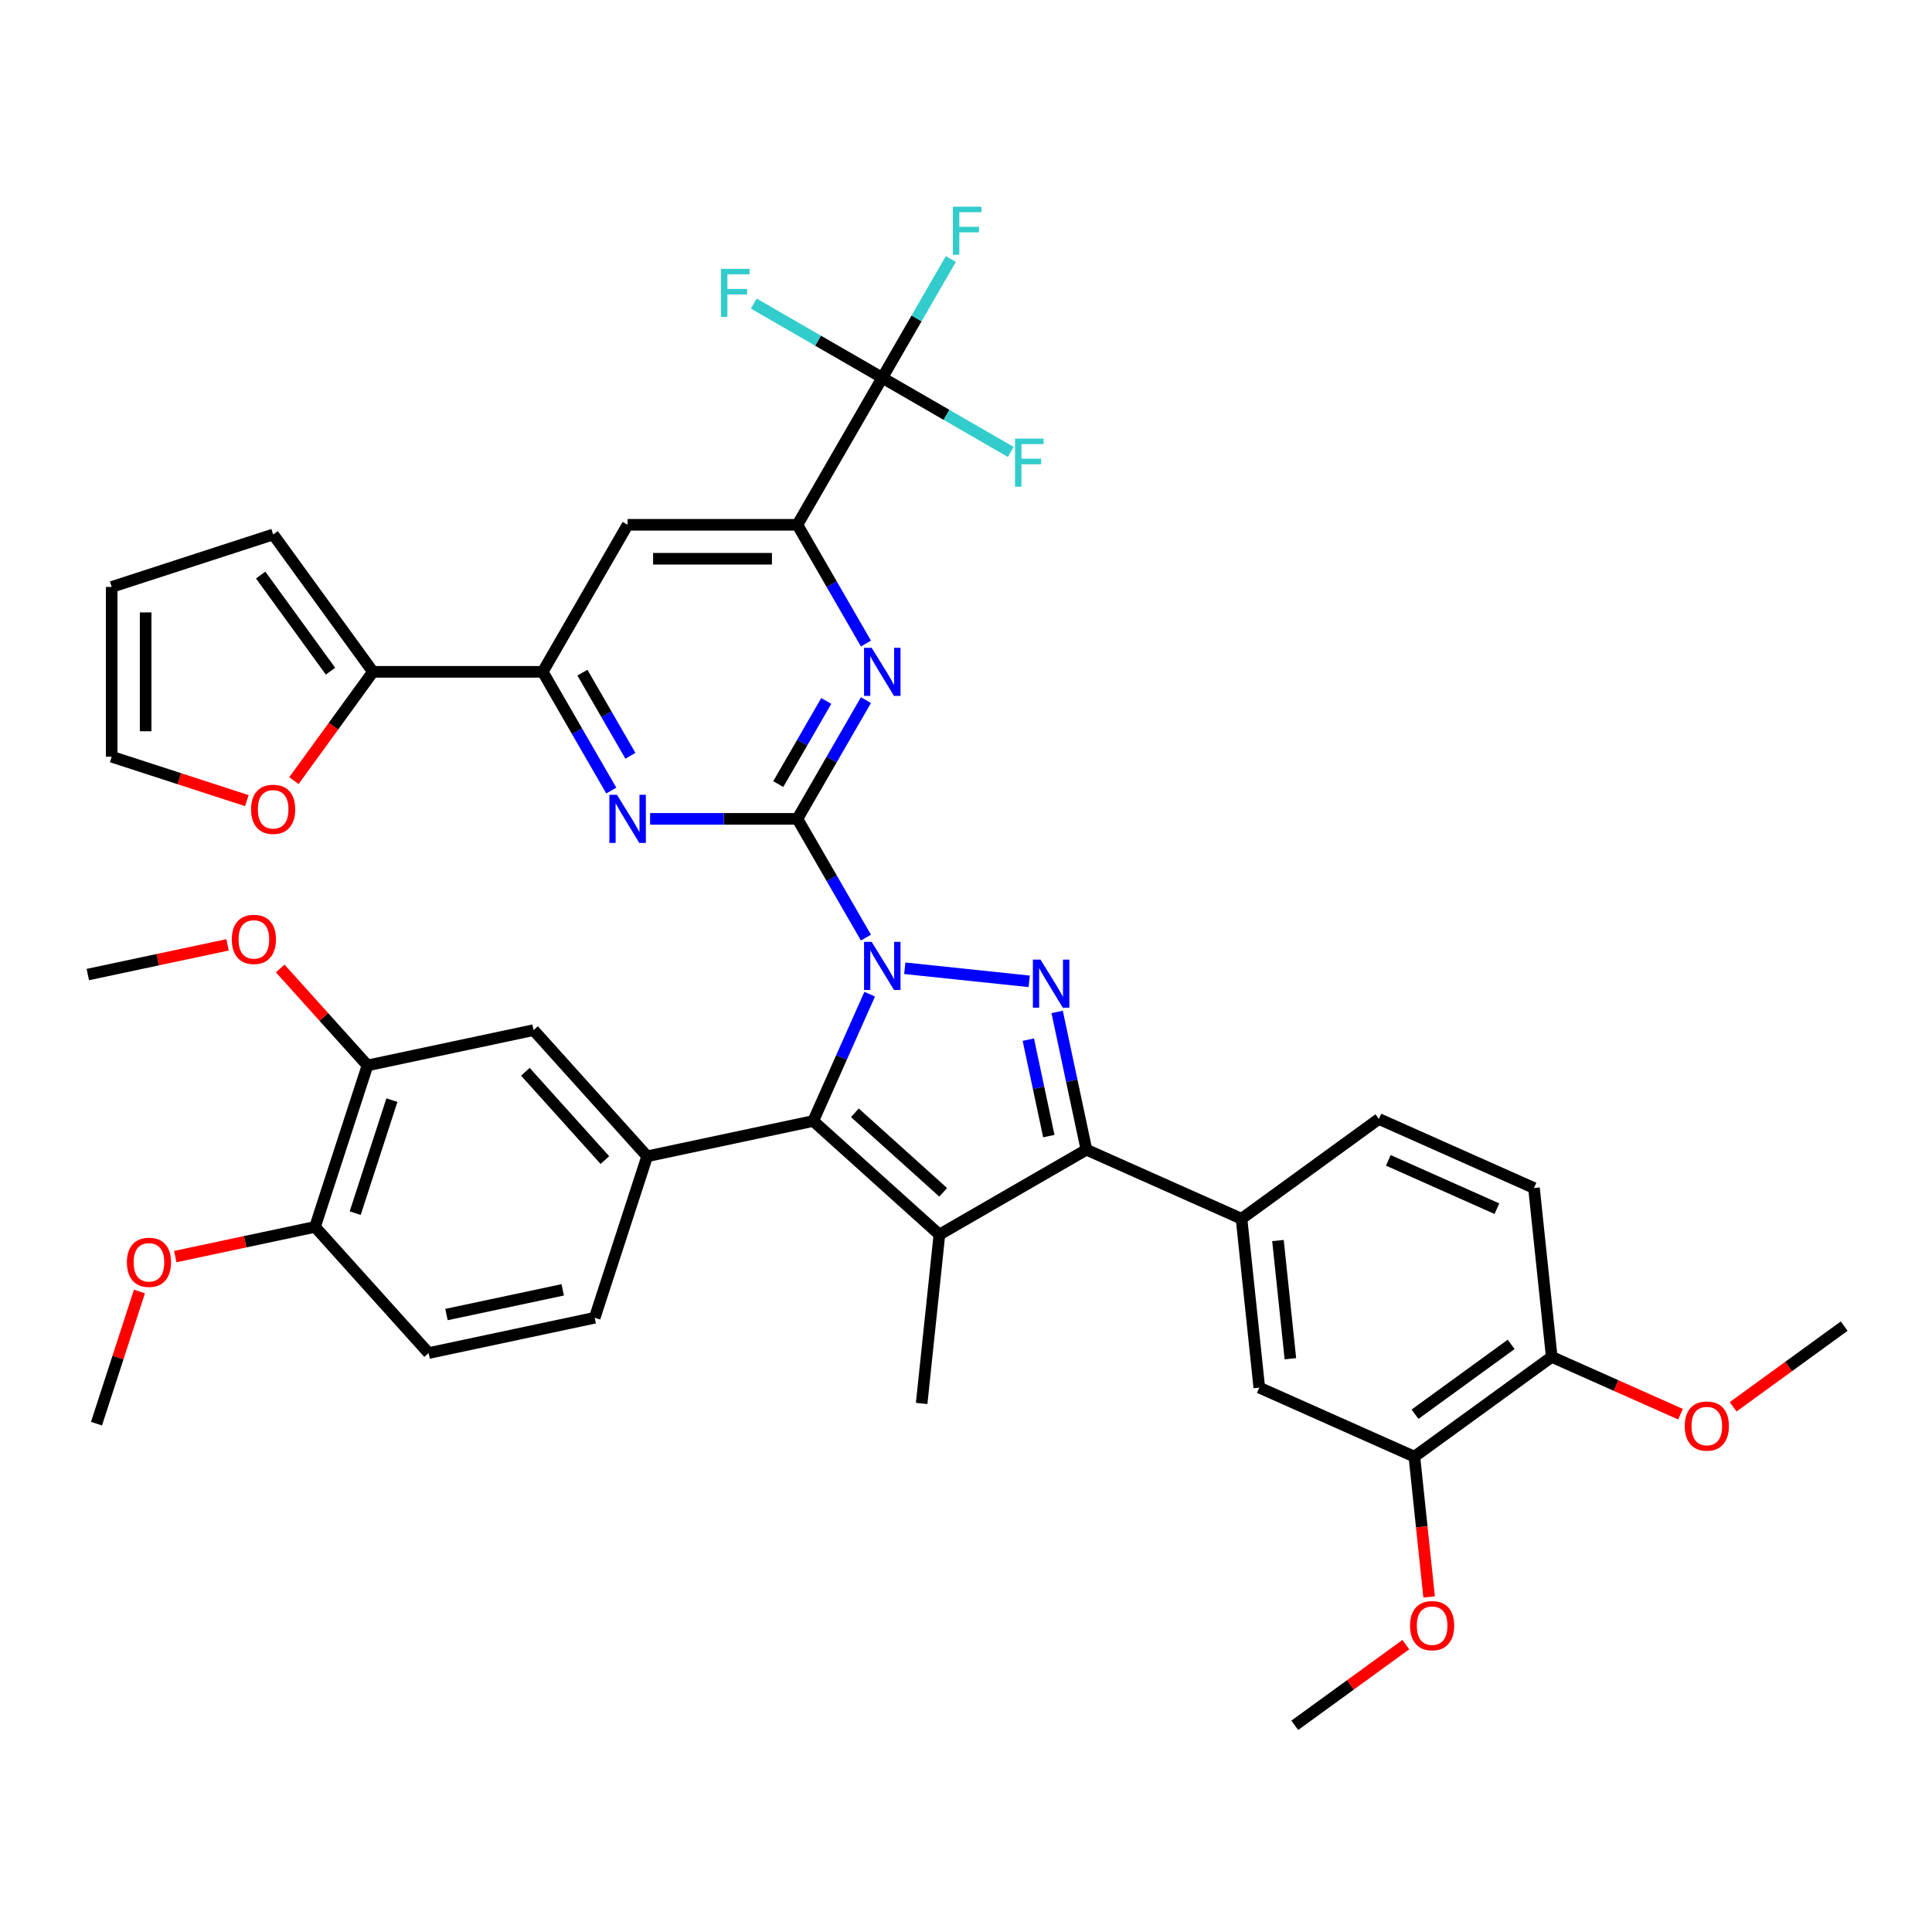 <?xml version='1.0' encoding='iso-8859-1'?>
<svg version='1.1' baseProfile='full'
              xmlns='http://www.w3.org/2000/svg'
                      xmlns:rdkit='http://www.rdkit.org/xml'
                      xmlns:xlink='http://www.w3.org/1999/xlink'
                  xml:space='preserve'
width='1000px' height='1000px' viewBox='0 0 1000 1000'>
<!-- END OF HEADER -->
<rect style='opacity:1.0;fill:#FFFFFF;stroke:none' width='1000' height='1000' x='0' y='0'> </rect>
<path class='bond-0' d='M 448.216,485.305 L 430.473,454.573' style='fill:none;fill-rule:evenodd;stroke:#0000FF;stroke-width:6px;stroke-linecap:butt;stroke-linejoin:miter;stroke-opacity:1' />
<path class='bond-0' d='M 430.473,454.573 L 412.73,423.842' style='fill:none;fill-rule:evenodd;stroke:#000000;stroke-width:6px;stroke-linecap:butt;stroke-linejoin:miter;stroke-opacity:1' />
<path class='bond-1' d='M 468.303,501.168 L 532.721,507.938' style='fill:none;fill-rule:evenodd;stroke:#0000FF;stroke-width:6px;stroke-linecap:butt;stroke-linejoin:miter;stroke-opacity:1' />
<path class='bond-2' d='M 450.15,514.585 L 435.538,547.405' style='fill:none;fill-rule:evenodd;stroke:#0000FF;stroke-width:6px;stroke-linecap:butt;stroke-linejoin:miter;stroke-opacity:1' />
<path class='bond-2' d='M 435.538,547.405 L 420.926,580.224' style='fill:none;fill-rule:evenodd;stroke:#000000;stroke-width:6px;stroke-linecap:butt;stroke-linejoin:miter;stroke-opacity:1' />
<path class='bond-5' d='M 412.73,423.842 L 430.473,393.11' style='fill:none;fill-rule:evenodd;stroke:#000000;stroke-width:6px;stroke-linecap:butt;stroke-linejoin:miter;stroke-opacity:1' />
<path class='bond-5' d='M 430.473,393.11 L 448.216,362.378' style='fill:none;fill-rule:evenodd;stroke:#0000FF;stroke-width:6px;stroke-linecap:butt;stroke-linejoin:miter;stroke-opacity:1' />
<path class='bond-5' d='M 402.832,405.834 L 415.252,384.322' style='fill:none;fill-rule:evenodd;stroke:#000000;stroke-width:6px;stroke-linecap:butt;stroke-linejoin:miter;stroke-opacity:1' />
<path class='bond-5' d='M 415.252,384.322 L 427.672,362.81' style='fill:none;fill-rule:evenodd;stroke:#0000FF;stroke-width:6px;stroke-linecap:butt;stroke-linejoin:miter;stroke-opacity:1' />
<path class='bond-6' d='M 412.73,423.842 L 374.609,423.842' style='fill:none;fill-rule:evenodd;stroke:#000000;stroke-width:6px;stroke-linecap:butt;stroke-linejoin:miter;stroke-opacity:1' />
<path class='bond-6' d='M 374.609,423.842 L 336.488,423.842' style='fill:none;fill-rule:evenodd;stroke:#0000FF;stroke-width:6px;stroke-linecap:butt;stroke-linejoin:miter;stroke-opacity:1' />
<path class='bond-4' d='M 547.176,523.771 L 554.755,559.429' style='fill:none;fill-rule:evenodd;stroke:#0000FF;stroke-width:6px;stroke-linecap:butt;stroke-linejoin:miter;stroke-opacity:1' />
<path class='bond-4' d='M 554.755,559.429 L 562.334,595.087' style='fill:none;fill-rule:evenodd;stroke:#000000;stroke-width:6px;stroke-linecap:butt;stroke-linejoin:miter;stroke-opacity:1' />
<path class='bond-4' d='M 532.258,538.122 L 537.564,563.083' style='fill:none;fill-rule:evenodd;stroke:#0000FF;stroke-width:6px;stroke-linecap:butt;stroke-linejoin:miter;stroke-opacity:1' />
<path class='bond-4' d='M 537.564,563.083 L 542.869,588.044' style='fill:none;fill-rule:evenodd;stroke:#000000;stroke-width:6px;stroke-linecap:butt;stroke-linejoin:miter;stroke-opacity:1' />
<path class='bond-3' d='M 420.926,580.224 L 486.231,639.025' style='fill:none;fill-rule:evenodd;stroke:#000000;stroke-width:6px;stroke-linecap:butt;stroke-linejoin:miter;stroke-opacity:1' />
<path class='bond-3' d='M 442.482,575.984 L 488.195,617.144' style='fill:none;fill-rule:evenodd;stroke:#000000;stroke-width:6px;stroke-linecap:butt;stroke-linejoin:miter;stroke-opacity:1' />
<path class='bond-7' d='M 420.926,580.224 L 334.969,598.495' style='fill:none;fill-rule:evenodd;stroke:#000000;stroke-width:6px;stroke-linecap:butt;stroke-linejoin:miter;stroke-opacity:1' />
<path class='bond-31' d='M 486.231,639.025 L 477.045,726.421' style='fill:none;fill-rule:evenodd;stroke:#000000;stroke-width:6px;stroke-linecap:butt;stroke-linejoin:miter;stroke-opacity:1' />
<path class='bond-40' d='M 486.231,639.025 L 562.334,595.087' style='fill:none;fill-rule:evenodd;stroke:#000000;stroke-width:6px;stroke-linecap:butt;stroke-linejoin:miter;stroke-opacity:1' />
<path class='bond-11' d='M 562.334,595.087 L 642.614,630.83' style='fill:none;fill-rule:evenodd;stroke:#000000;stroke-width:6px;stroke-linecap:butt;stroke-linejoin:miter;stroke-opacity:1' />
<path class='bond-8' d='M 448.216,333.098 L 430.473,302.366' style='fill:none;fill-rule:evenodd;stroke:#0000FF;stroke-width:6px;stroke-linecap:butt;stroke-linejoin:miter;stroke-opacity:1' />
<path class='bond-8' d='M 430.473,302.366 L 412.73,271.635' style='fill:none;fill-rule:evenodd;stroke:#000000;stroke-width:6px;stroke-linecap:butt;stroke-linejoin:miter;stroke-opacity:1' />
<path class='bond-10' d='M 316.401,409.201 L 298.658,378.47' style='fill:none;fill-rule:evenodd;stroke:#0000FF;stroke-width:6px;stroke-linecap:butt;stroke-linejoin:miter;stroke-opacity:1' />
<path class='bond-10' d='M 298.658,378.47 L 280.915,347.738' style='fill:none;fill-rule:evenodd;stroke:#000000;stroke-width:6px;stroke-linecap:butt;stroke-linejoin:miter;stroke-opacity:1' />
<path class='bond-10' d='M 326.299,391.194 L 313.879,369.682' style='fill:none;fill-rule:evenodd;stroke:#0000FF;stroke-width:6px;stroke-linecap:butt;stroke-linejoin:miter;stroke-opacity:1' />
<path class='bond-10' d='M 313.879,369.682 L 301.459,348.17' style='fill:none;fill-rule:evenodd;stroke:#000000;stroke-width:6px;stroke-linecap:butt;stroke-linejoin:miter;stroke-opacity:1' />
<path class='bond-14' d='M 334.969,598.495 L 276.168,533.19' style='fill:none;fill-rule:evenodd;stroke:#000000;stroke-width:6px;stroke-linecap:butt;stroke-linejoin:miter;stroke-opacity:1' />
<path class='bond-14' d='M 313.088,600.459 L 271.927,554.746' style='fill:none;fill-rule:evenodd;stroke:#000000;stroke-width:6px;stroke-linecap:butt;stroke-linejoin:miter;stroke-opacity:1' />
<path class='bond-19' d='M 334.969,598.495 L 307.814,682.071' style='fill:none;fill-rule:evenodd;stroke:#000000;stroke-width:6px;stroke-linecap:butt;stroke-linejoin:miter;stroke-opacity:1' />
<path class='bond-9' d='M 412.73,271.635 L 456.668,195.531' style='fill:none;fill-rule:evenodd;stroke:#000000;stroke-width:6px;stroke-linecap:butt;stroke-linejoin:miter;stroke-opacity:1' />
<path class='bond-41' d='M 412.73,271.635 L 324.853,271.635' style='fill:none;fill-rule:evenodd;stroke:#000000;stroke-width:6px;stroke-linecap:butt;stroke-linejoin:miter;stroke-opacity:1' />
<path class='bond-41' d='M 399.549,289.21 L 338.035,289.21' style='fill:none;fill-rule:evenodd;stroke:#000000;stroke-width:6px;stroke-linecap:butt;stroke-linejoin:miter;stroke-opacity:1' />
<path class='bond-27' d='M 456.668,195.531 L 474.411,164.8' style='fill:none;fill-rule:evenodd;stroke:#000000;stroke-width:6px;stroke-linecap:butt;stroke-linejoin:miter;stroke-opacity:1' />
<path class='bond-27' d='M 474.411,164.8 L 492.154,134.068' style='fill:none;fill-rule:evenodd;stroke:#33CCCC;stroke-width:6px;stroke-linecap:butt;stroke-linejoin:miter;stroke-opacity:1' />
<path class='bond-28' d='M 456.668,195.531 L 489.922,214.73' style='fill:none;fill-rule:evenodd;stroke:#000000;stroke-width:6px;stroke-linecap:butt;stroke-linejoin:miter;stroke-opacity:1' />
<path class='bond-28' d='M 489.922,214.73 L 523.176,233.929' style='fill:none;fill-rule:evenodd;stroke:#33CCCC;stroke-width:6px;stroke-linecap:butt;stroke-linejoin:miter;stroke-opacity:1' />
<path class='bond-29' d='M 456.668,195.531 L 423.415,176.332' style='fill:none;fill-rule:evenodd;stroke:#000000;stroke-width:6px;stroke-linecap:butt;stroke-linejoin:miter;stroke-opacity:1' />
<path class='bond-29' d='M 423.415,176.332 L 390.161,157.133' style='fill:none;fill-rule:evenodd;stroke:#33CCCC;stroke-width:6px;stroke-linecap:butt;stroke-linejoin:miter;stroke-opacity:1' />
<path class='bond-12' d='M 280.915,347.738 L 324.853,271.635' style='fill:none;fill-rule:evenodd;stroke:#000000;stroke-width:6px;stroke-linecap:butt;stroke-linejoin:miter;stroke-opacity:1' />
<path class='bond-13' d='M 280.915,347.738 L 193.038,347.738' style='fill:none;fill-rule:evenodd;stroke:#000000;stroke-width:6px;stroke-linecap:butt;stroke-linejoin:miter;stroke-opacity:1' />
<path class='bond-15' d='M 642.614,630.83 L 651.799,718.225' style='fill:none;fill-rule:evenodd;stroke:#000000;stroke-width:6px;stroke-linecap:butt;stroke-linejoin:miter;stroke-opacity:1' />
<path class='bond-15' d='M 661.471,642.102 L 667.9,703.279' style='fill:none;fill-rule:evenodd;stroke:#000000;stroke-width:6px;stroke-linecap:butt;stroke-linejoin:miter;stroke-opacity:1' />
<path class='bond-23' d='M 642.614,630.83 L 713.707,579.177' style='fill:none;fill-rule:evenodd;stroke:#000000;stroke-width:6px;stroke-linecap:butt;stroke-linejoin:miter;stroke-opacity:1' />
<path class='bond-18' d='M 193.038,347.738 L 172.581,375.895' style='fill:none;fill-rule:evenodd;stroke:#000000;stroke-width:6px;stroke-linecap:butt;stroke-linejoin:miter;stroke-opacity:1' />
<path class='bond-18' d='M 172.581,375.895 L 152.125,404.051' style='fill:none;fill-rule:evenodd;stroke:#FF0000;stroke-width:6px;stroke-linecap:butt;stroke-linejoin:miter;stroke-opacity:1' />
<path class='bond-22' d='M 193.038,347.738 L 141.386,276.644' style='fill:none;fill-rule:evenodd;stroke:#000000;stroke-width:6px;stroke-linecap:butt;stroke-linejoin:miter;stroke-opacity:1' />
<path class='bond-22' d='M 171.072,347.405 L 134.915,297.639' style='fill:none;fill-rule:evenodd;stroke:#000000;stroke-width:6px;stroke-linecap:butt;stroke-linejoin:miter;stroke-opacity:1' />
<path class='bond-16' d='M 276.168,533.19 L 190.212,551.46' style='fill:none;fill-rule:evenodd;stroke:#000000;stroke-width:6px;stroke-linecap:butt;stroke-linejoin:miter;stroke-opacity:1' />
<path class='bond-17' d='M 651.799,718.225 L 732.079,753.968' style='fill:none;fill-rule:evenodd;stroke:#000000;stroke-width:6px;stroke-linecap:butt;stroke-linejoin:miter;stroke-opacity:1' />
<path class='bond-33' d='M 190.212,551.46 L 167.622,526.372' style='fill:none;fill-rule:evenodd;stroke:#000000;stroke-width:6px;stroke-linecap:butt;stroke-linejoin:miter;stroke-opacity:1' />
<path class='bond-33' d='M 167.622,526.372 L 145.032,501.283' style='fill:none;fill-rule:evenodd;stroke:#FF0000;stroke-width:6px;stroke-linecap:butt;stroke-linejoin:miter;stroke-opacity:1' />
<path class='bond-42' d='M 190.212,551.46 L 163.057,635.036' style='fill:none;fill-rule:evenodd;stroke:#000000;stroke-width:6px;stroke-linecap:butt;stroke-linejoin:miter;stroke-opacity:1' />
<path class='bond-42' d='M 202.854,569.428 L 183.845,627.931' style='fill:none;fill-rule:evenodd;stroke:#000000;stroke-width:6px;stroke-linecap:butt;stroke-linejoin:miter;stroke-opacity:1' />
<path class='bond-32' d='M 732.079,753.968 L 735.895,790.275' style='fill:none;fill-rule:evenodd;stroke:#000000;stroke-width:6px;stroke-linecap:butt;stroke-linejoin:miter;stroke-opacity:1' />
<path class='bond-32' d='M 735.895,790.275 L 739.711,826.582' style='fill:none;fill-rule:evenodd;stroke:#FF0000;stroke-width:6px;stroke-linecap:butt;stroke-linejoin:miter;stroke-opacity:1' />
<path class='bond-43' d='M 732.079,753.968 L 803.172,702.315' style='fill:none;fill-rule:evenodd;stroke:#000000;stroke-width:6px;stroke-linecap:butt;stroke-linejoin:miter;stroke-opacity:1' />
<path class='bond-43' d='M 732.412,732.001 L 782.178,695.844' style='fill:none;fill-rule:evenodd;stroke:#000000;stroke-width:6px;stroke-linecap:butt;stroke-linejoin:miter;stroke-opacity:1' />
<path class='bond-24' d='M 127.765,414.406 L 92.787,403.041' style='fill:none;fill-rule:evenodd;stroke:#FF0000;stroke-width:6px;stroke-linecap:butt;stroke-linejoin:miter;stroke-opacity:1' />
<path class='bond-24' d='M 92.787,403.041 L 57.81,391.676' style='fill:none;fill-rule:evenodd;stroke:#000000;stroke-width:6px;stroke-linecap:butt;stroke-linejoin:miter;stroke-opacity:1' />
<path class='bond-26' d='M 307.814,682.071 L 221.858,700.341' style='fill:none;fill-rule:evenodd;stroke:#000000;stroke-width:6px;stroke-linecap:butt;stroke-linejoin:miter;stroke-opacity:1' />
<path class='bond-26' d='M 291.266,667.62 L 231.097,680.409' style='fill:none;fill-rule:evenodd;stroke:#000000;stroke-width:6px;stroke-linecap:butt;stroke-linejoin:miter;stroke-opacity:1' />
<path class='bond-20' d='M 803.172,702.315 L 793.987,614.92' style='fill:none;fill-rule:evenodd;stroke:#000000;stroke-width:6px;stroke-linecap:butt;stroke-linejoin:miter;stroke-opacity:1' />
<path class='bond-34' d='M 803.172,702.315 L 836.502,717.154' style='fill:none;fill-rule:evenodd;stroke:#000000;stroke-width:6px;stroke-linecap:butt;stroke-linejoin:miter;stroke-opacity:1' />
<path class='bond-34' d='M 836.502,717.154 L 869.831,731.993' style='fill:none;fill-rule:evenodd;stroke:#FF0000;stroke-width:6px;stroke-linecap:butt;stroke-linejoin:miter;stroke-opacity:1' />
<path class='bond-21' d='M 163.057,635.036 L 221.858,700.341' style='fill:none;fill-rule:evenodd;stroke:#000000;stroke-width:6px;stroke-linecap:butt;stroke-linejoin:miter;stroke-opacity:1' />
<path class='bond-35' d='M 163.057,635.036 L 126.889,642.724' style='fill:none;fill-rule:evenodd;stroke:#000000;stroke-width:6px;stroke-linecap:butt;stroke-linejoin:miter;stroke-opacity:1' />
<path class='bond-35' d='M 126.889,642.724 L 90.721,650.412' style='fill:none;fill-rule:evenodd;stroke:#FF0000;stroke-width:6px;stroke-linecap:butt;stroke-linejoin:miter;stroke-opacity:1' />
<path class='bond-25' d='M 141.386,276.644 L 57.81,303.8' style='fill:none;fill-rule:evenodd;stroke:#000000;stroke-width:6px;stroke-linecap:butt;stroke-linejoin:miter;stroke-opacity:1' />
<path class='bond-30' d='M 713.707,579.177 L 793.987,614.92' style='fill:none;fill-rule:evenodd;stroke:#000000;stroke-width:6px;stroke-linecap:butt;stroke-linejoin:miter;stroke-opacity:1' />
<path class='bond-30' d='M 718.601,600.594 L 774.796,625.614' style='fill:none;fill-rule:evenodd;stroke:#000000;stroke-width:6px;stroke-linecap:butt;stroke-linejoin:miter;stroke-opacity:1' />
<path class='bond-44' d='M 57.81,391.676 L 57.81,303.8' style='fill:none;fill-rule:evenodd;stroke:#000000;stroke-width:6px;stroke-linecap:butt;stroke-linejoin:miter;stroke-opacity:1' />
<path class='bond-44' d='M 75.385,378.495 L 75.385,316.981' style='fill:none;fill-rule:evenodd;stroke:#000000;stroke-width:6px;stroke-linecap:butt;stroke-linejoin:miter;stroke-opacity:1' />
<path class='bond-36' d='M 727.643,851.259 L 698.907,872.137' style='fill:none;fill-rule:evenodd;stroke:#FF0000;stroke-width:6px;stroke-linecap:butt;stroke-linejoin:miter;stroke-opacity:1' />
<path class='bond-36' d='M 698.907,872.137 L 670.17,893.016' style='fill:none;fill-rule:evenodd;stroke:#000000;stroke-width:6px;stroke-linecap:butt;stroke-linejoin:miter;stroke-opacity:1' />
<path class='bond-37' d='M 117.79,489.051 L 81.622,496.738' style='fill:none;fill-rule:evenodd;stroke:#FF0000;stroke-width:6px;stroke-linecap:butt;stroke-linejoin:miter;stroke-opacity:1' />
<path class='bond-37' d='M 81.622,496.738 L 45.455,504.426' style='fill:none;fill-rule:evenodd;stroke:#000000;stroke-width:6px;stroke-linecap:butt;stroke-linejoin:miter;stroke-opacity:1' />
<path class='bond-38' d='M 897.073,728.162 L 925.809,707.283' style='fill:none;fill-rule:evenodd;stroke:#FF0000;stroke-width:6px;stroke-linecap:butt;stroke-linejoin:miter;stroke-opacity:1' />
<path class='bond-38' d='M 925.809,707.283 L 954.545,686.405' style='fill:none;fill-rule:evenodd;stroke:#000000;stroke-width:6px;stroke-linecap:butt;stroke-linejoin:miter;stroke-opacity:1' />
<path class='bond-39' d='M 72.172,668.474 L 61.058,702.678' style='fill:none;fill-rule:evenodd;stroke:#FF0000;stroke-width:6px;stroke-linecap:butt;stroke-linejoin:miter;stroke-opacity:1' />
<path class='bond-39' d='M 61.058,702.678 L 49.945,736.882' style='fill:none;fill-rule:evenodd;stroke:#000000;stroke-width:6px;stroke-linecap:butt;stroke-linejoin:miter;stroke-opacity:1' />
<path  class='atom-0' d='M 451.167 487.502
L 459.322 500.683
Q 460.131 501.984, 461.431 504.339
Q 462.732 506.694, 462.802 506.835
L 462.802 487.502
L 466.106 487.502
L 466.106 512.388
L 462.697 512.388
L 453.944 497.977
Q 452.925 496.289, 451.835 494.356
Q 450.781 492.423, 450.464 491.825
L 450.464 512.388
L 447.23 512.388
L 447.23 487.502
L 451.167 487.502
' fill='#0000FF'/>
<path  class='atom-2' d='M 538.563 496.687
L 546.718 509.869
Q 547.526 511.169, 548.827 513.524
Q 550.127 515.88, 550.197 516.02
L 550.197 496.687
L 553.502 496.687
L 553.502 521.574
L 550.092 521.574
L 541.339 507.162
Q 540.32 505.475, 539.23 503.542
Q 538.176 501.608, 537.86 501.011
L 537.86 521.574
L 534.626 521.574
L 534.626 496.687
L 538.563 496.687
' fill='#0000FF'/>
<path  class='atom-6' d='M 451.167 335.295
L 459.322 348.476
Q 460.131 349.777, 461.431 352.132
Q 462.732 354.487, 462.802 354.628
L 462.802 335.295
L 466.106 335.295
L 466.106 360.181
L 462.697 360.181
L 453.944 345.77
Q 452.925 344.082, 451.835 342.149
Q 450.781 340.216, 450.464 339.618
L 450.464 360.181
L 447.23 360.181
L 447.23 335.295
L 451.167 335.295
' fill='#0000FF'/>
<path  class='atom-7' d='M 319.352 411.398
L 327.507 424.58
Q 328.316 425.88, 329.616 428.235
Q 330.917 430.59, 330.987 430.731
L 330.987 411.398
L 334.291 411.398
L 334.291 436.285
L 330.882 436.285
L 322.129 421.873
Q 321.11 420.186, 320.02 418.253
Q 318.966 416.319, 318.649 415.722
L 318.649 436.285
L 315.415 436.285
L 315.415 411.398
L 319.352 411.398
' fill='#0000FF'/>
<path  class='atom-19' d='M 129.962 418.902
Q 129.962 412.927, 132.914 409.587
Q 135.867 406.248, 141.386 406.248
Q 146.904 406.248, 149.857 409.587
Q 152.81 412.927, 152.81 418.902
Q 152.81 424.948, 149.822 428.393
Q 146.834 431.802, 141.386 431.802
Q 135.902 431.802, 132.914 428.393
Q 129.962 424.983, 129.962 418.902
M 141.386 428.99
Q 145.182 428.99, 147.221 426.46
Q 149.295 423.894, 149.295 418.902
Q 149.295 414.016, 147.221 411.556
Q 145.182 409.06, 141.386 409.06
Q 137.589 409.06, 135.515 411.521
Q 133.477 413.981, 133.477 418.902
Q 133.477 423.929, 135.515 426.46
Q 137.589 428.99, 141.386 428.99
' fill='#FF0000'/>
<path  class='atom-28' d='M 493.207 106.984
L 508.006 106.984
L 508.006 109.832
L 496.547 109.832
L 496.547 117.389
L 506.741 117.389
L 506.741 120.271
L 496.547 120.271
L 496.547 131.871
L 493.207 131.871
L 493.207 106.984
' fill='#33CCCC'/>
<path  class='atom-29' d='M 525.373 227.026
L 540.171 227.026
L 540.171 229.873
L 528.712 229.873
L 528.712 237.431
L 538.906 237.431
L 538.906 240.313
L 528.712 240.313
L 528.712 251.913
L 525.373 251.913
L 525.373 227.026
' fill='#33CCCC'/>
<path  class='atom-30' d='M 373.166 139.149
L 387.964 139.149
L 387.964 141.997
L 376.505 141.997
L 376.505 149.554
L 386.699 149.554
L 386.699 152.436
L 376.505 152.436
L 376.505 164.036
L 373.166 164.036
L 373.166 139.149
' fill='#33CCCC'/>
<path  class='atom-33' d='M 729.84 841.433
Q 729.84 835.458, 732.793 832.118
Q 735.746 828.779, 741.264 828.779
Q 746.783 828.779, 749.736 832.118
Q 752.688 835.458, 752.688 841.433
Q 752.688 847.479, 749.7 850.924
Q 746.713 854.334, 741.264 854.334
Q 735.781 854.334, 732.793 850.924
Q 729.84 847.514, 729.84 841.433
M 741.264 851.522
Q 745.06 851.522, 747.099 848.991
Q 749.173 846.425, 749.173 841.433
Q 749.173 836.547, 747.099 834.087
Q 745.06 831.591, 741.264 831.591
Q 737.468 831.591, 735.394 834.052
Q 733.355 836.512, 733.355 841.433
Q 733.355 846.46, 735.394 848.991
Q 737.468 851.522, 741.264 851.522
' fill='#FF0000'/>
<path  class='atom-34' d='M 119.987 486.226
Q 119.987 480.25, 122.94 476.911
Q 125.892 473.571, 131.411 473.571
Q 136.93 473.571, 139.882 476.911
Q 142.835 480.25, 142.835 486.226
Q 142.835 492.272, 139.847 495.716
Q 136.859 499.126, 131.411 499.126
Q 125.927 499.126, 122.94 495.716
Q 119.987 492.307, 119.987 486.226
M 131.411 496.314
Q 135.207 496.314, 137.246 493.783
Q 139.32 491.217, 139.32 486.226
Q 139.32 481.34, 137.246 478.879
Q 135.207 476.383, 131.411 476.383
Q 127.615 476.383, 125.541 478.844
Q 123.502 481.305, 123.502 486.226
Q 123.502 491.252, 125.541 493.783
Q 127.615 496.314, 131.411 496.314
' fill='#FF0000'/>
<path  class='atom-35' d='M 872.028 738.128
Q 872.028 732.152, 874.98 728.813
Q 877.933 725.474, 883.452 725.474
Q 888.97 725.474, 891.923 728.813
Q 894.876 732.152, 894.876 738.128
Q 894.876 744.174, 891.888 747.619
Q 888.9 751.028, 883.452 751.028
Q 877.968 751.028, 874.98 747.619
Q 872.028 744.209, 872.028 738.128
M 883.452 748.216
Q 887.248 748.216, 889.287 745.685
Q 891.361 743.119, 891.361 738.128
Q 891.361 733.242, 889.287 730.782
Q 887.248 728.286, 883.452 728.286
Q 879.655 728.286, 877.582 730.746
Q 875.543 733.207, 875.543 738.128
Q 875.543 743.155, 877.582 745.685
Q 879.655 748.216, 883.452 748.216
' fill='#FF0000'/>
<path  class='atom-36' d='M 65.676 653.377
Q 65.676 647.401, 68.629 644.062
Q 71.582 640.723, 77.1 640.723
Q 82.619 640.723, 85.572 644.062
Q 88.524 647.401, 88.524 653.377
Q 88.524 659.423, 85.536 662.868
Q 82.549 666.277, 77.1 666.277
Q 71.617 666.277, 68.629 662.868
Q 65.676 659.458, 65.676 653.377
M 77.1 663.465
Q 80.896 663.465, 82.935 660.934
Q 85.009 658.368, 85.009 653.377
Q 85.009 648.491, 82.935 646.031
Q 80.896 643.535, 77.1 643.535
Q 73.304 643.535, 71.23 645.995
Q 69.191 648.456, 69.191 653.377
Q 69.191 658.404, 71.23 660.934
Q 73.304 663.465, 77.1 663.465
' fill='#FF0000'/>
</svg>

